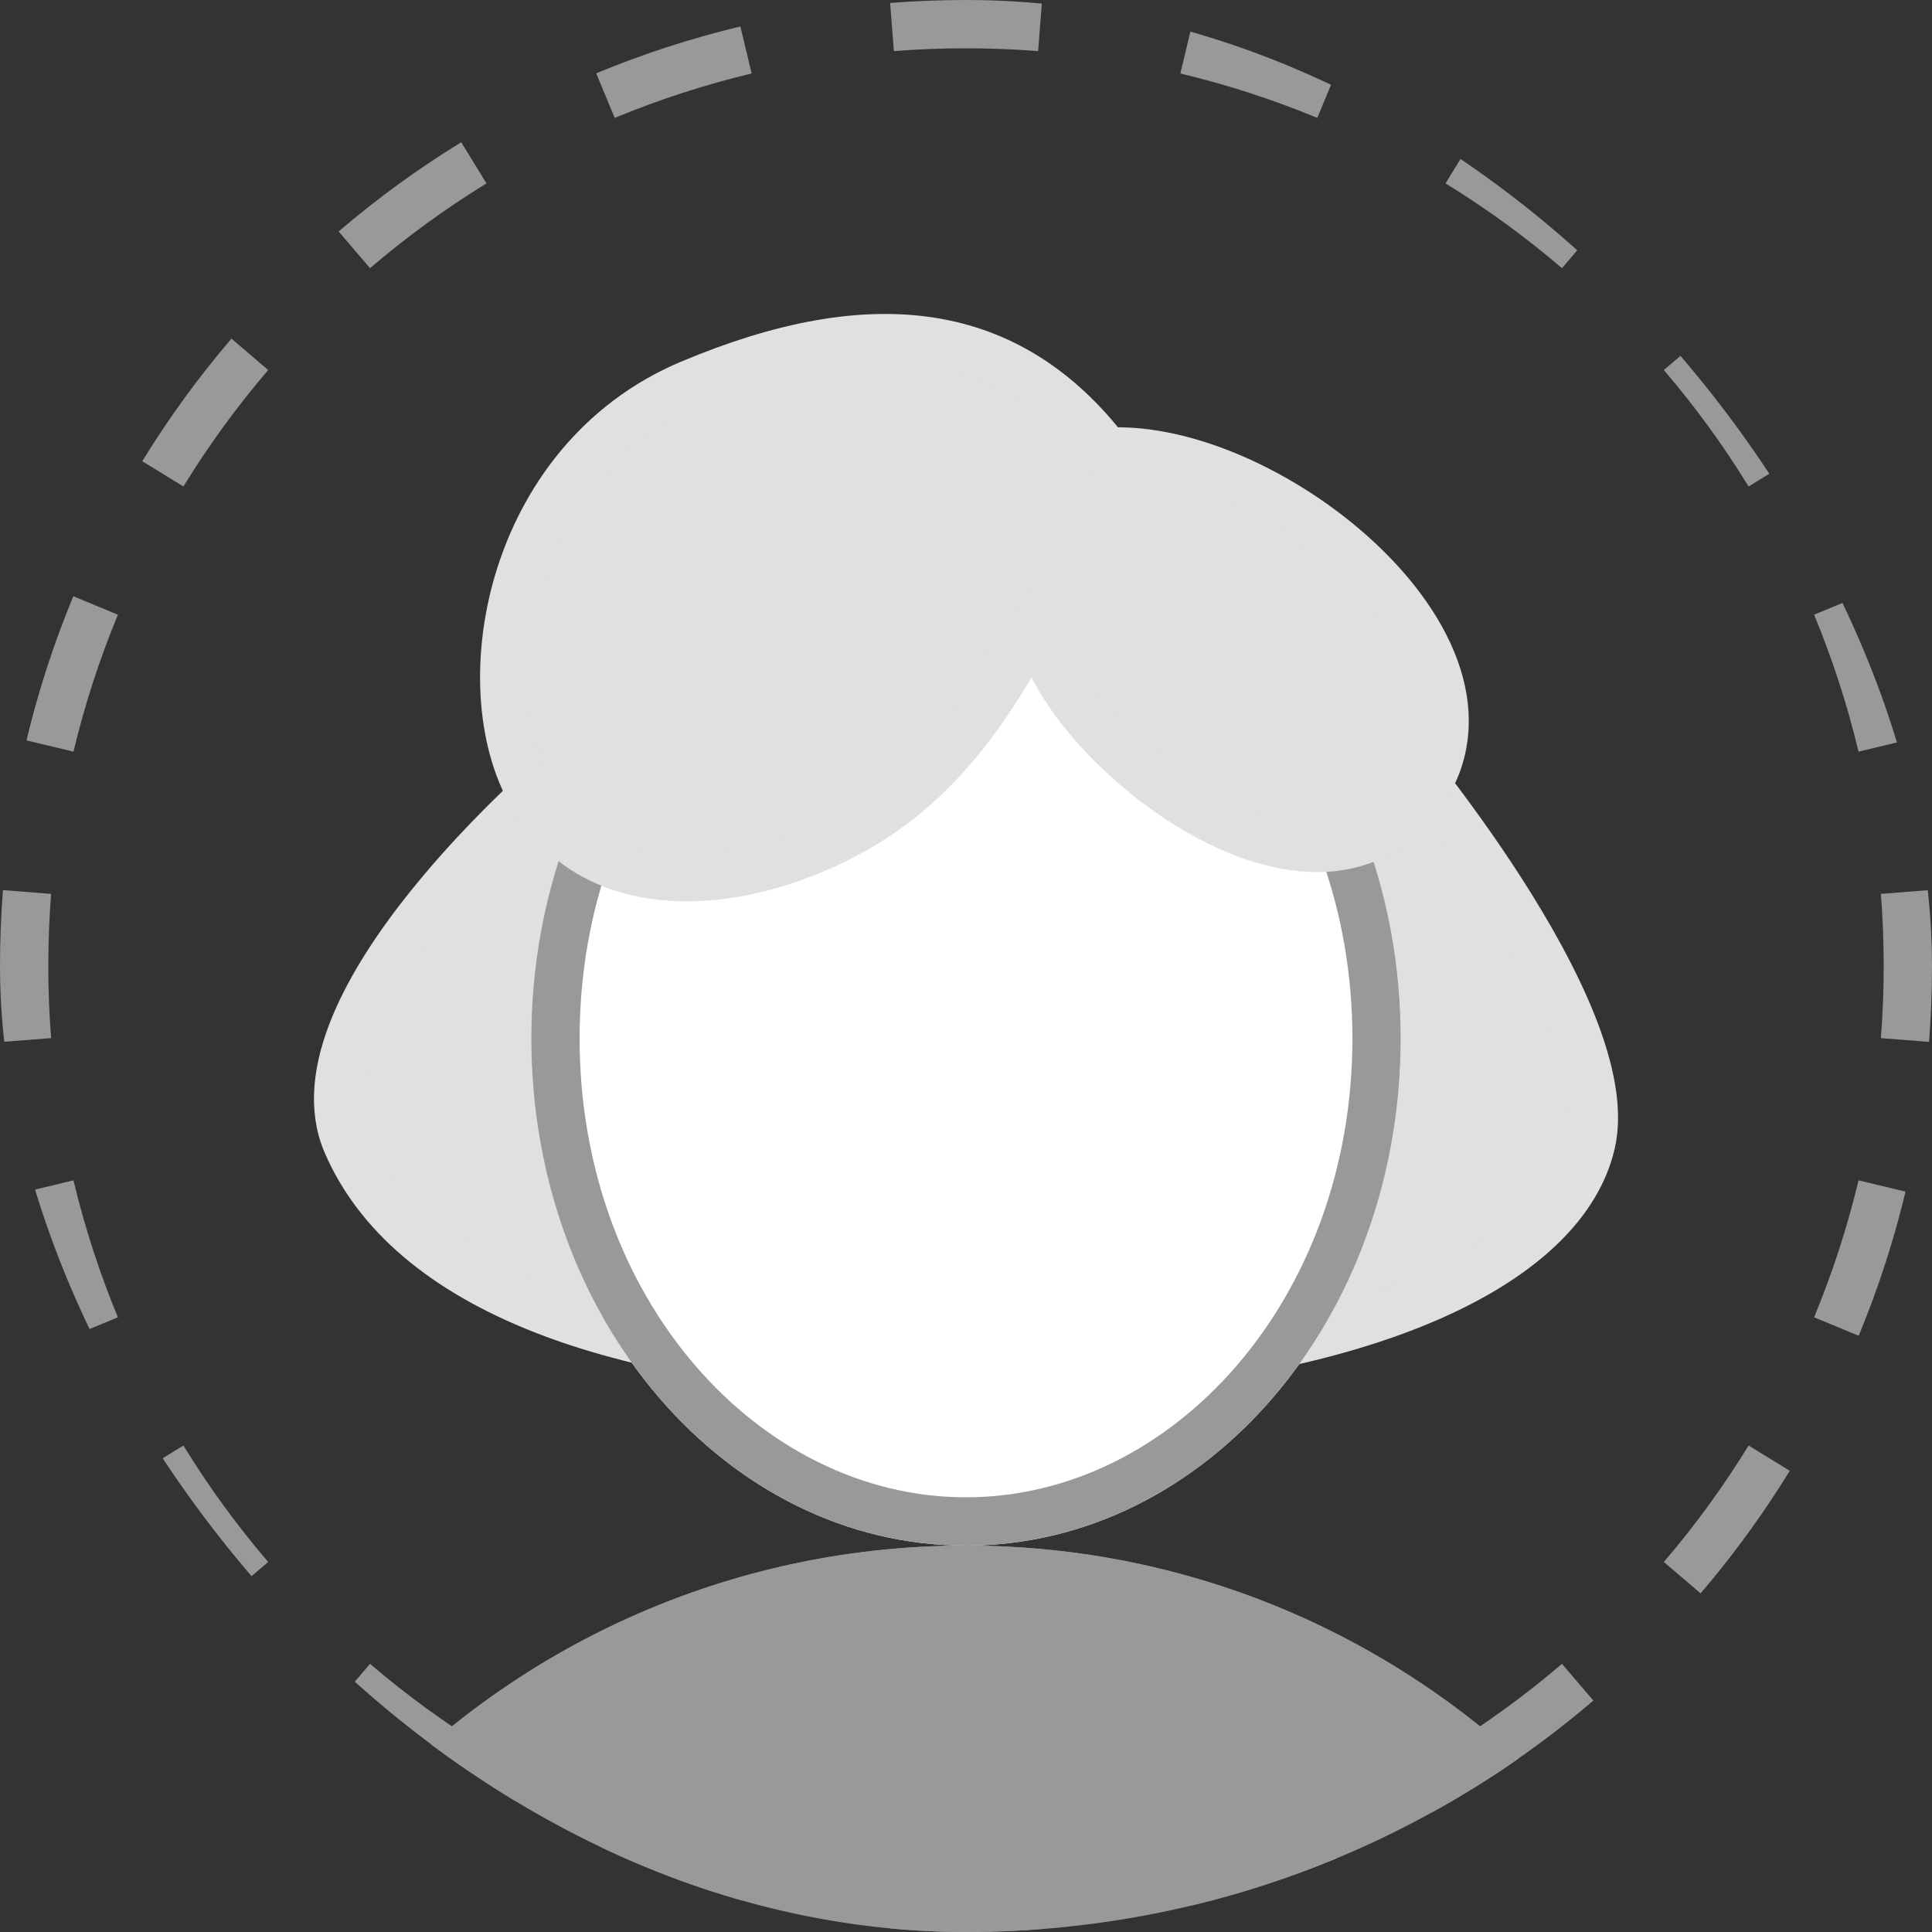 <?xml version="1.0" encoding="UTF-8"?> <svg xmlns="http://www.w3.org/2000/svg" width="40" height="40" viewBox="0 0 40 40" fill="none"><rect x="0" y="0" width="40" height="40" fill="#333333" stroke="none"/> <g clip-path="url(#clip0_657_2438)"> <path d="M37 49C37 58.389 29.389 66 20 66C10.611 66 3 58.389 3 49C3 39.611 10.611 32 20 32C29.389 32 37 39.611 37 49Z" fill="#999999"></path> <path fill-rule="evenodd" clip-rule="evenodd" d="M20 64C28.284 64 35 57.284 35 49C35 40.716 28.284 34 20 34C11.716 34 5 40.716 5 49C5 57.284 11.716 64 20 64ZM20 66C29.389 66 37 58.389 37 49C37 39.611 29.389 32 20 32C10.611 32 3 39.611 3 49C3 58.389 10.611 66 20 66Z" fill="#999999"></path> <path d="M7.181 23.667C5.934 20.776 11.544 16.014 11.544 16.014L28.789 15.334C28.789 15.334 33.567 20.946 32.944 23.667C32.321 26.388 27.542 28.429 20.062 28.429C12.583 28.429 8.427 26.558 7.181 23.667Z" fill="#E0E0E0" stroke="#E0E0E0"></path> <path d="M29 21.5C29 27.299 24.971 32 20 32C15.029 32 11 27.299 11 21.5C11 15.701 15.029 11 20 11C24.971 11 29 15.701 29 21.5Z" fill="white"></path> <path fill-rule="evenodd" clip-rule="evenodd" d="M20 31C24.279 31 28 26.897 28 21.5C28 16.103 24.279 12 20 12C15.721 12 12 16.103 12 21.5C12 26.897 15.721 31 20 31ZM20 32C24.971 32 29 27.299 29 21.5C29 15.701 24.971 11 20 11C15.029 11 11 15.701 11 21.5C11 27.299 15.029 32 20 32Z" fill="#999999"></path> <path d="M17.699 17.169C19.905 15.929 20.906 13.762 21.507 12.76C21.507 14.964 26.95 19.574 29.324 16.568C31.697 13.562 26.317 9.152 22.91 9.353C20.906 6.747 18.1 6.346 14.292 7.95C10.484 9.553 9.682 14.363 11.085 16.568C12.488 18.772 15.493 18.409 17.699 17.169Z" fill="#E0E0E0" stroke="#E0E0E0"></path> <path fill-rule="evenodd" clip-rule="evenodd" d="M39.939 21.571L38.942 21.493C38.98 21.001 39 20.503 39 20C39 19.497 38.98 18.999 38.942 18.507L39.939 18.429C39.98 18.948 40 19.471 40 20C40 20.529 39.98 21.052 39.939 21.571ZM39.452 15.329L38.479 15.562C38.245 14.585 37.937 13.639 37.559 12.727L38.482 12.344C38.88 13.304 39.206 14.301 39.452 15.329ZM37.055 9.549L36.203 10.072C35.681 9.222 35.094 8.416 34.448 7.661L35.209 7.011C35.888 7.805 36.506 8.654 37.055 9.549ZM32.989 4.792L32.339 5.552C31.584 4.906 30.778 4.319 29.928 3.797L30.451 2.945C31.346 3.494 32.195 4.112 32.989 4.792ZM27.656 1.518L27.273 2.441C26.361 2.063 25.415 1.755 24.438 1.521L24.671 0.548C25.699 0.794 26.696 1.12 27.656 1.518ZM21.571 0.061L21.493 1.058C21.001 1.02 20.503 1 20 1C19.497 1 18.999 1.02 18.507 1.058L18.429 0.061C18.948 0.021 19.471 0 20 0C20.529 0 21.052 0.021 21.571 0.061ZM15.329 0.548L15.562 1.521C14.585 1.755 13.639 2.063 12.727 2.441L12.344 1.518C13.304 1.12 14.301 0.794 15.329 0.548ZM9.549 2.945L10.072 3.797C9.222 4.319 8.416 4.906 7.661 5.552L7.011 4.792C7.805 4.112 8.654 3.494 9.549 2.945ZM4.792 7.011C4.112 7.805 3.494 8.654 2.945 9.549L3.797 10.072C4.319 9.222 4.906 8.416 5.552 7.661L4.792 7.011ZM1.518 12.344L2.441 12.727C2.063 13.639 1.755 14.585 1.521 15.562L0.548 15.329C0.794 14.301 1.12 13.304 1.518 12.344ZM0.061 18.429C0.021 18.948 0 19.471 0 20C0 20.529 0.021 21.052 0.061 21.571L1.058 21.493C1.02 21.001 1 20.503 1 20C1 19.497 1.02 18.999 1.058 18.507L0.061 18.429ZM0.548 24.671L1.521 24.438C1.755 25.415 2.063 26.361 2.441 27.273L1.518 27.656C1.12 26.696 0.794 25.699 0.548 24.671ZM2.945 30.451L3.797 29.928C4.319 30.778 4.906 31.584 5.552 32.339L4.792 32.989C4.112 32.195 3.494 31.346 2.945 30.451ZM7.011 35.209L7.661 34.448C8.416 35.094 9.222 35.681 10.072 36.203L9.549 37.055C8.654 36.506 7.805 35.888 7.011 35.209ZM12.344 38.482L12.727 37.559C13.639 37.937 14.585 38.245 15.562 38.479L15.329 39.452C14.301 39.206 13.304 38.88 12.344 38.482ZM18.429 39.939L18.507 38.942C18.999 38.98 19.497 39 20 39C20.503 39 21.001 38.98 21.493 38.942L21.571 39.939C21.052 39.98 20.529 40 20 40C19.471 40 18.948 39.98 18.429 39.939ZM24.671 39.452L24.438 38.479C25.415 38.245 26.361 37.937 27.273 37.559L27.656 38.482C26.696 38.88 25.699 39.206 24.671 39.452ZM30.451 37.055L29.928 36.203C30.778 35.681 31.584 35.094 32.339 34.448L32.989 35.209C32.195 35.888 31.346 36.506 30.451 37.055ZM35.209 32.989L34.448 32.339C35.094 31.584 35.681 30.778 36.203 29.928L37.055 30.451C36.506 31.346 35.888 32.195 35.209 32.989ZM38.482 27.656L37.559 27.273C37.937 26.361 38.245 25.415 38.479 24.438L39.452 24.671C39.206 25.699 38.88 26.696 38.482 27.656Z" fill="#999999"></path> </g> <defs> <clipPath id="clip0_657_2438"> <rect width="40" height="40" rx="20" fill="white"></rect> </clipPath> </defs> </svg> 